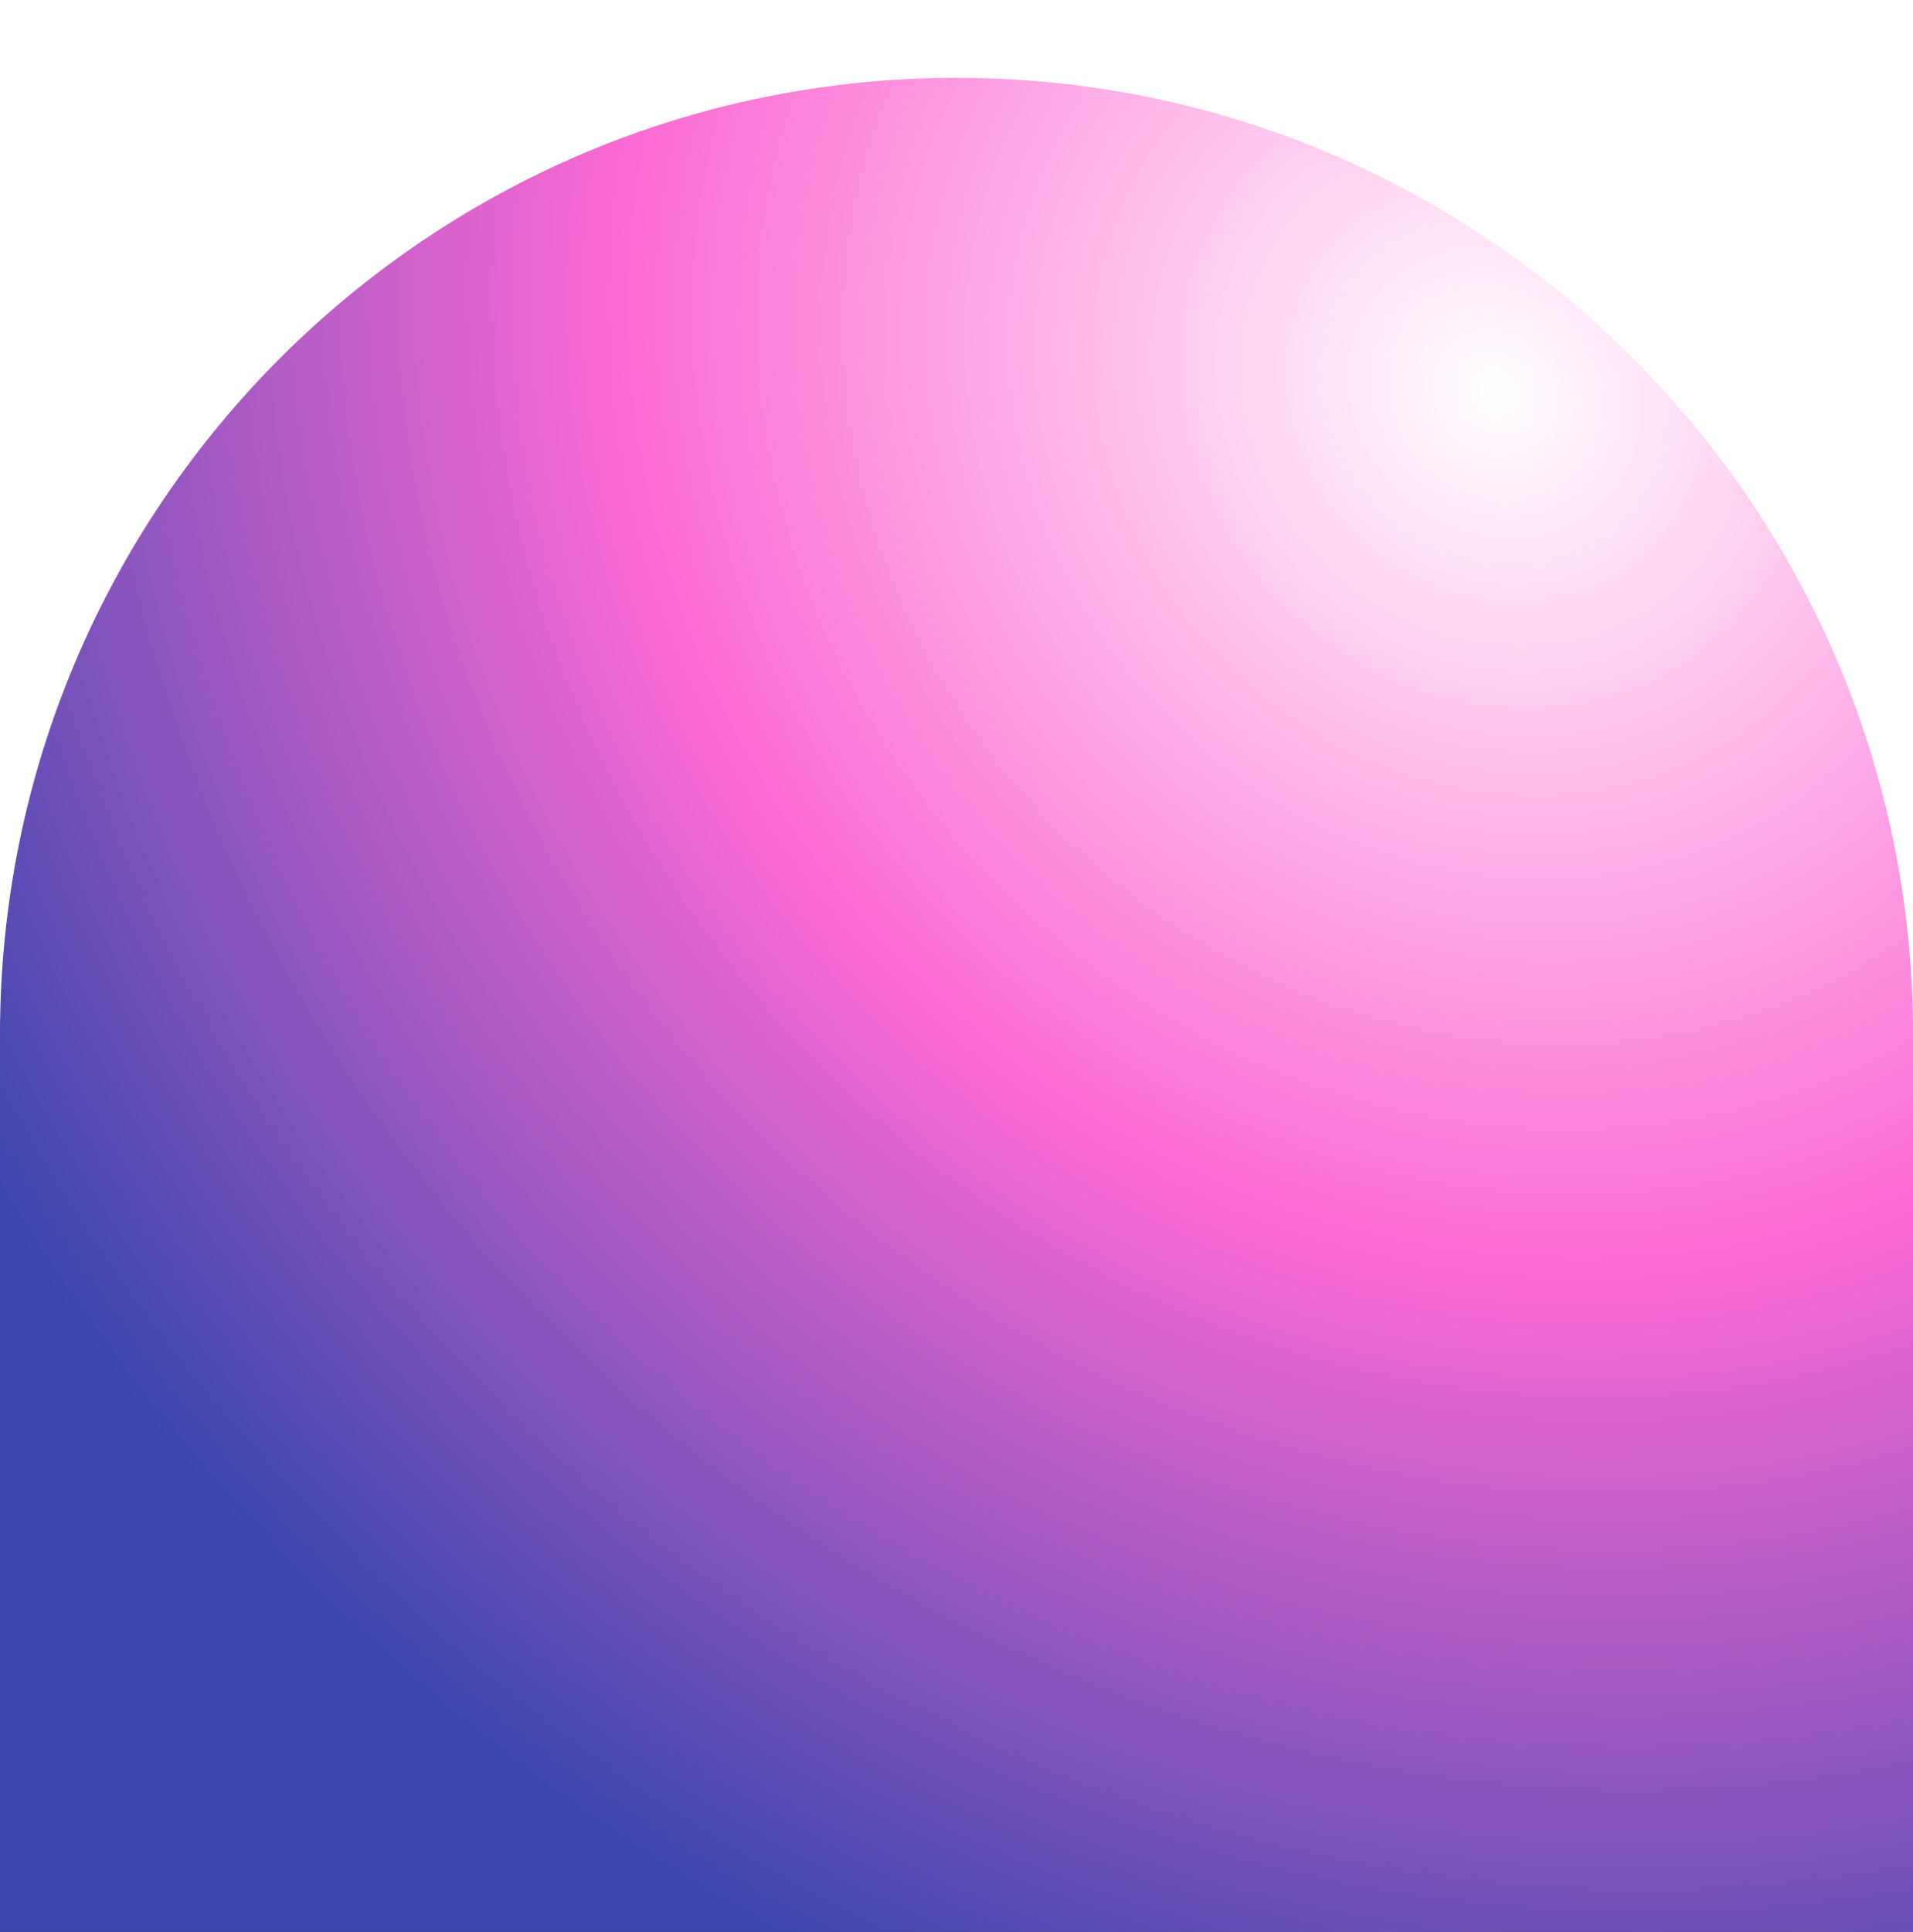 <svg width="836" height="844" viewBox="0 0 836 844" fill="none" xmlns="http://www.w3.org/2000/svg">
<g clip-path="url(#clip0_47_649)">
<g filter="url(#filter0_i_47_649)">
<path d="M0 452C0 221.145 187.145 34 418 34V34C648.855 34 836 221.145 836 452V878H0L0 452Z" fill="url(#paint0_linear_47_649)"/>
</g>
<g style="mix-blend-mode:soft-light">
<path d="M0 452C0 221.145 187.145 34 418 34V34C648.855 34 836 221.145 836 452V878H0V452Z" fill="url(#paint1_radial_47_649)"/>
</g>
</g>
<defs>
<filter id="filter0_i_47_649" x="0" y="34" width="836" height="854" filterUnits="userSpaceOnUse" color-interpolation-filters="sRGB">
<feFlood flood-opacity="0" result="BackgroundImageFix"/>
<feBlend mode="normal" in="SourceGraphic" in2="BackgroundImageFix" result="shape"/>
<feColorMatrix in="SourceAlpha" type="matrix" values="0 0 0 0 0 0 0 0 0 0 0 0 0 0 0 0 0 0 127 0" result="hardAlpha"/>
<feOffset dy="10"/>
<feGaussianBlur stdDeviation="5"/>
<feComposite in2="hardAlpha" operator="arithmetic" k2="-1" k3="1"/>
<feColorMatrix type="matrix" values="0 0 0 0 0.008 0 0 0 0 0.043 0 0 0 0 0.224 0 0 0 0.15 0"/>
<feBlend mode="normal" in2="shape" result="effect1_innerShadow_47_649"/>
</filter>
<linearGradient id="paint0_linear_47_649" x1="418" y1="107.773" x2="418" y2="878" gradientUnits="userSpaceOnUse">
<stop stop-color="#343A40"/>
<stop offset="1" stop-color="#212529"/>
</linearGradient>
<radialGradient id="paint1_radial_47_649" cx="0" cy="0" r="1" gradientUnits="userSpaceOnUse" gradientTransform="translate(648.318 172.205) rotate(134.576) scale(729.869 829.254)">
<stop stop-color="white"/>
<stop offset="0.495" stop-color="#FC69D3"/>
<stop offset="1" stop-color="#3A46AF"/>
</radialGradient>
<clipPath id="clip0_47_649">
<path d="M0 418C0 187.145 187.145 0 418 0V0C648.855 0 836 187.145 836 418V844H0V418Z" fill="white"/>
</clipPath>
</defs>
</svg>
